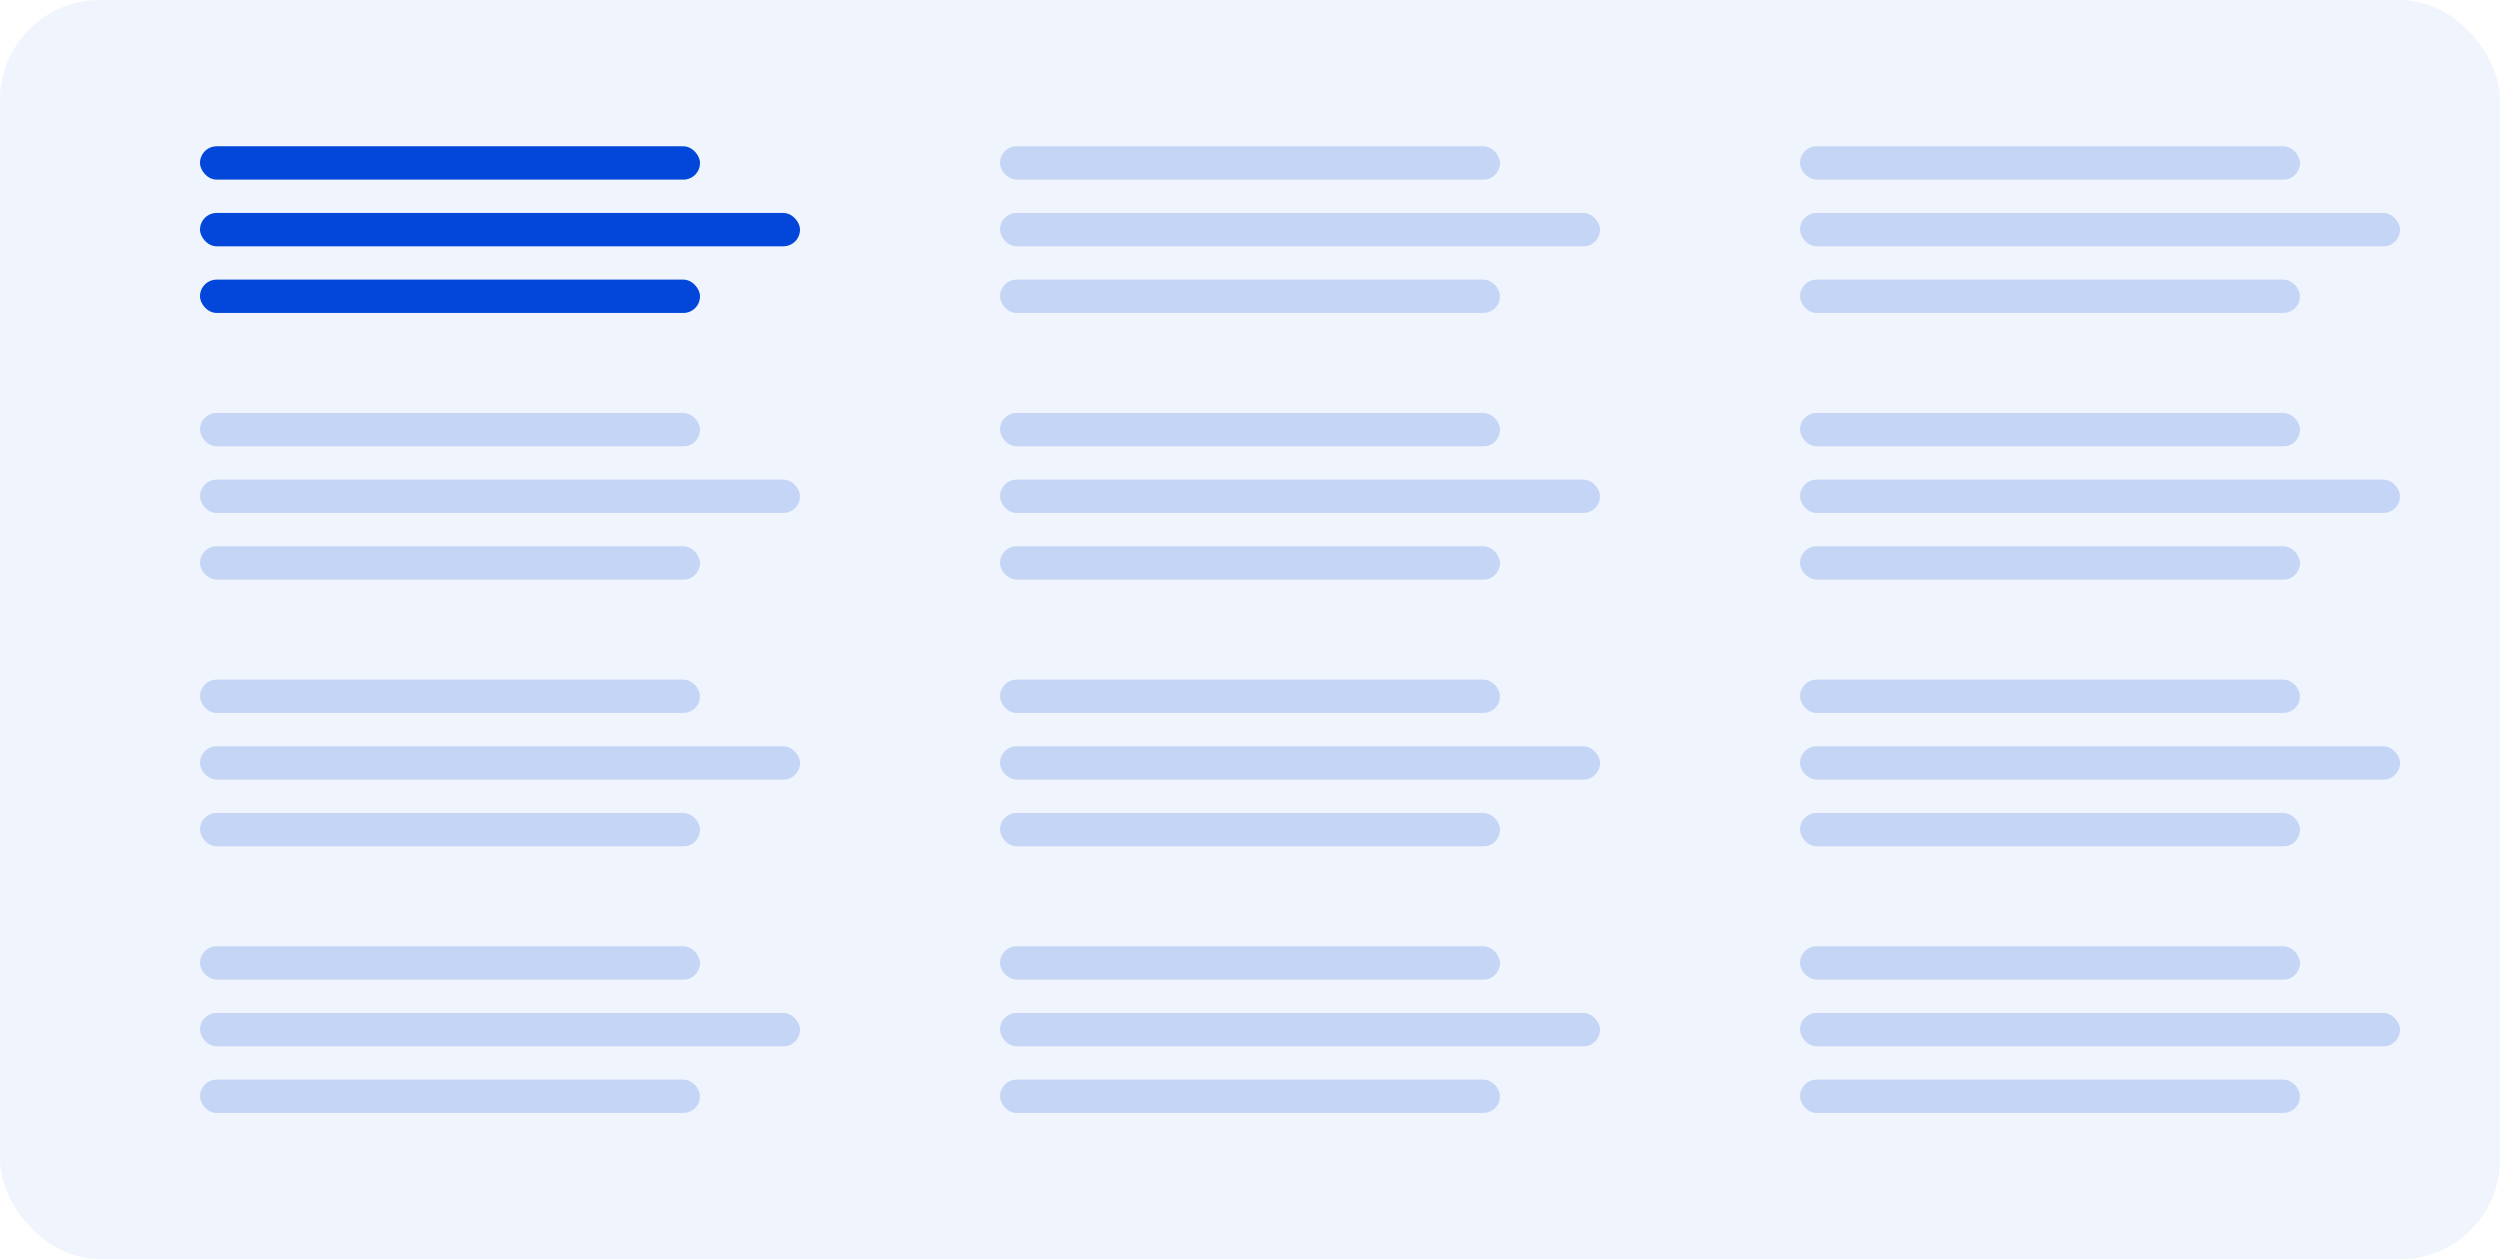 <svg xmlns="http://www.w3.org/2000/svg" width="270" height="136" viewBox="0 0 270 136" fill="none"><rect opacity="0.06" width="270" height="136" rx="10.8" fill="#0247D9"></rect><rect x="21.6" y="15.8" width="54" height="3.6" rx="1.8" fill="#0247D9"></rect><rect x="21.6" y="23" width="64.8" height="3.6" rx="1.8" fill="#0247D9"></rect><rect x="21.6" y="30.2" width="54" height="3.6" rx="1.8" fill="#0247D9"></rect><g opacity="0.18"><rect x="21.6" y="44.6" width="54" height="3.6" rx="1.8" fill="#0247D9"></rect><rect x="21.6" y="51.8" width="64.8" height="3.6" rx="1.8" fill="#0247D9"></rect><rect x="21.6" y="59" width="54" height="3.6" rx="1.8" fill="#0247D9"></rect></g><g opacity="0.18"><rect x="21.6" y="73.4" width="54" height="3.6" rx="1.8" fill="#0247D9"></rect><rect x="21.6" y="80.6" width="64.8" height="3.6" rx="1.8" fill="#0247D9"></rect><rect x="21.6" y="87.8" width="54" height="3.6" rx="1.8" fill="#0247D9"></rect></g><g opacity="0.18"><rect x="21.6" y="102.2" width="54" height="3.6" rx="1.8" fill="#0247D9"></rect><rect x="21.6" y="109.4" width="64.8" height="3.6" rx="1.8" fill="#0247D9"></rect><rect x="21.6" y="116.6" width="54" height="3.6" rx="1.8" fill="#0247D9"></rect></g><g opacity="0.18"><rect x="108" y="15.8" width="54" height="3.6" rx="1.8" fill="#0247D9"></rect><rect x="108" y="23" width="64.8" height="3.6" rx="1.8" fill="#0247D9"></rect><rect x="108" y="30.2" width="54" height="3.6" rx="1.8" fill="#0247D9"></rect><rect x="108" y="44.6" width="54" height="3.6" rx="1.8" fill="#0247D9"></rect><rect x="108" y="51.8" width="64.8" height="3.6" rx="1.8" fill="#0247D9"></rect><rect x="108" y="59" width="54" height="3.6" rx="1.8" fill="#0247D9"></rect><rect x="108" y="73.4" width="54" height="3.6" rx="1.8" fill="#0247D9"></rect><rect x="108" y="80.6" width="64.8" height="3.6" rx="1.8" fill="#0247D9"></rect><rect x="108" y="87.8" width="54" height="3.6" rx="1.8" fill="#0247D9"></rect><rect x="108" y="102.2" width="54" height="3.6" rx="1.8" fill="#0247D9"></rect><rect x="108" y="109.4" width="64.8" height="3.6" rx="1.8" fill="#0247D9"></rect><rect x="108" y="116.6" width="54" height="3.6" rx="1.8" fill="#0247D9"></rect></g><g opacity="0.18"><rect x="194.4" y="15.8" width="54" height="3.6" rx="1.8" fill="#0247D9"></rect><rect x="194.4" y="23" width="64.8" height="3.6" rx="1.8" fill="#0247D9"></rect><rect x="194.4" y="30.2" width="54" height="3.6" rx="1.8" fill="#0247D9"></rect><rect x="194.4" y="44.6" width="54" height="3.6" rx="1.8" fill="#0247D9"></rect><rect x="194.4" y="51.8" width="64.8" height="3.6" rx="1.8" fill="#0247D9"></rect><rect x="194.4" y="59" width="54" height="3.6" rx="1.8" fill="#0247D9"></rect><rect x="194.4" y="73.4" width="54" height="3.6" rx="1.8" fill="#0247D9"></rect><rect x="194.4" y="80.6" width="64.8" height="3.6" rx="1.8" fill="#0247D9"></rect><rect x="194.4" y="87.8" width="54" height="3.6" rx="1.8" fill="#0247D9"></rect><rect x="194.4" y="102.2" width="54" height="3.6" rx="1.8" fill="#0247D9"></rect><rect x="194.4" y="109.4" width="64.8" height="3.6" rx="1.8" fill="#0247D9"></rect><rect x="194.4" y="116.6" width="54" height="3.6" rx="1.8" fill="#0247D9"></rect></g></svg>
